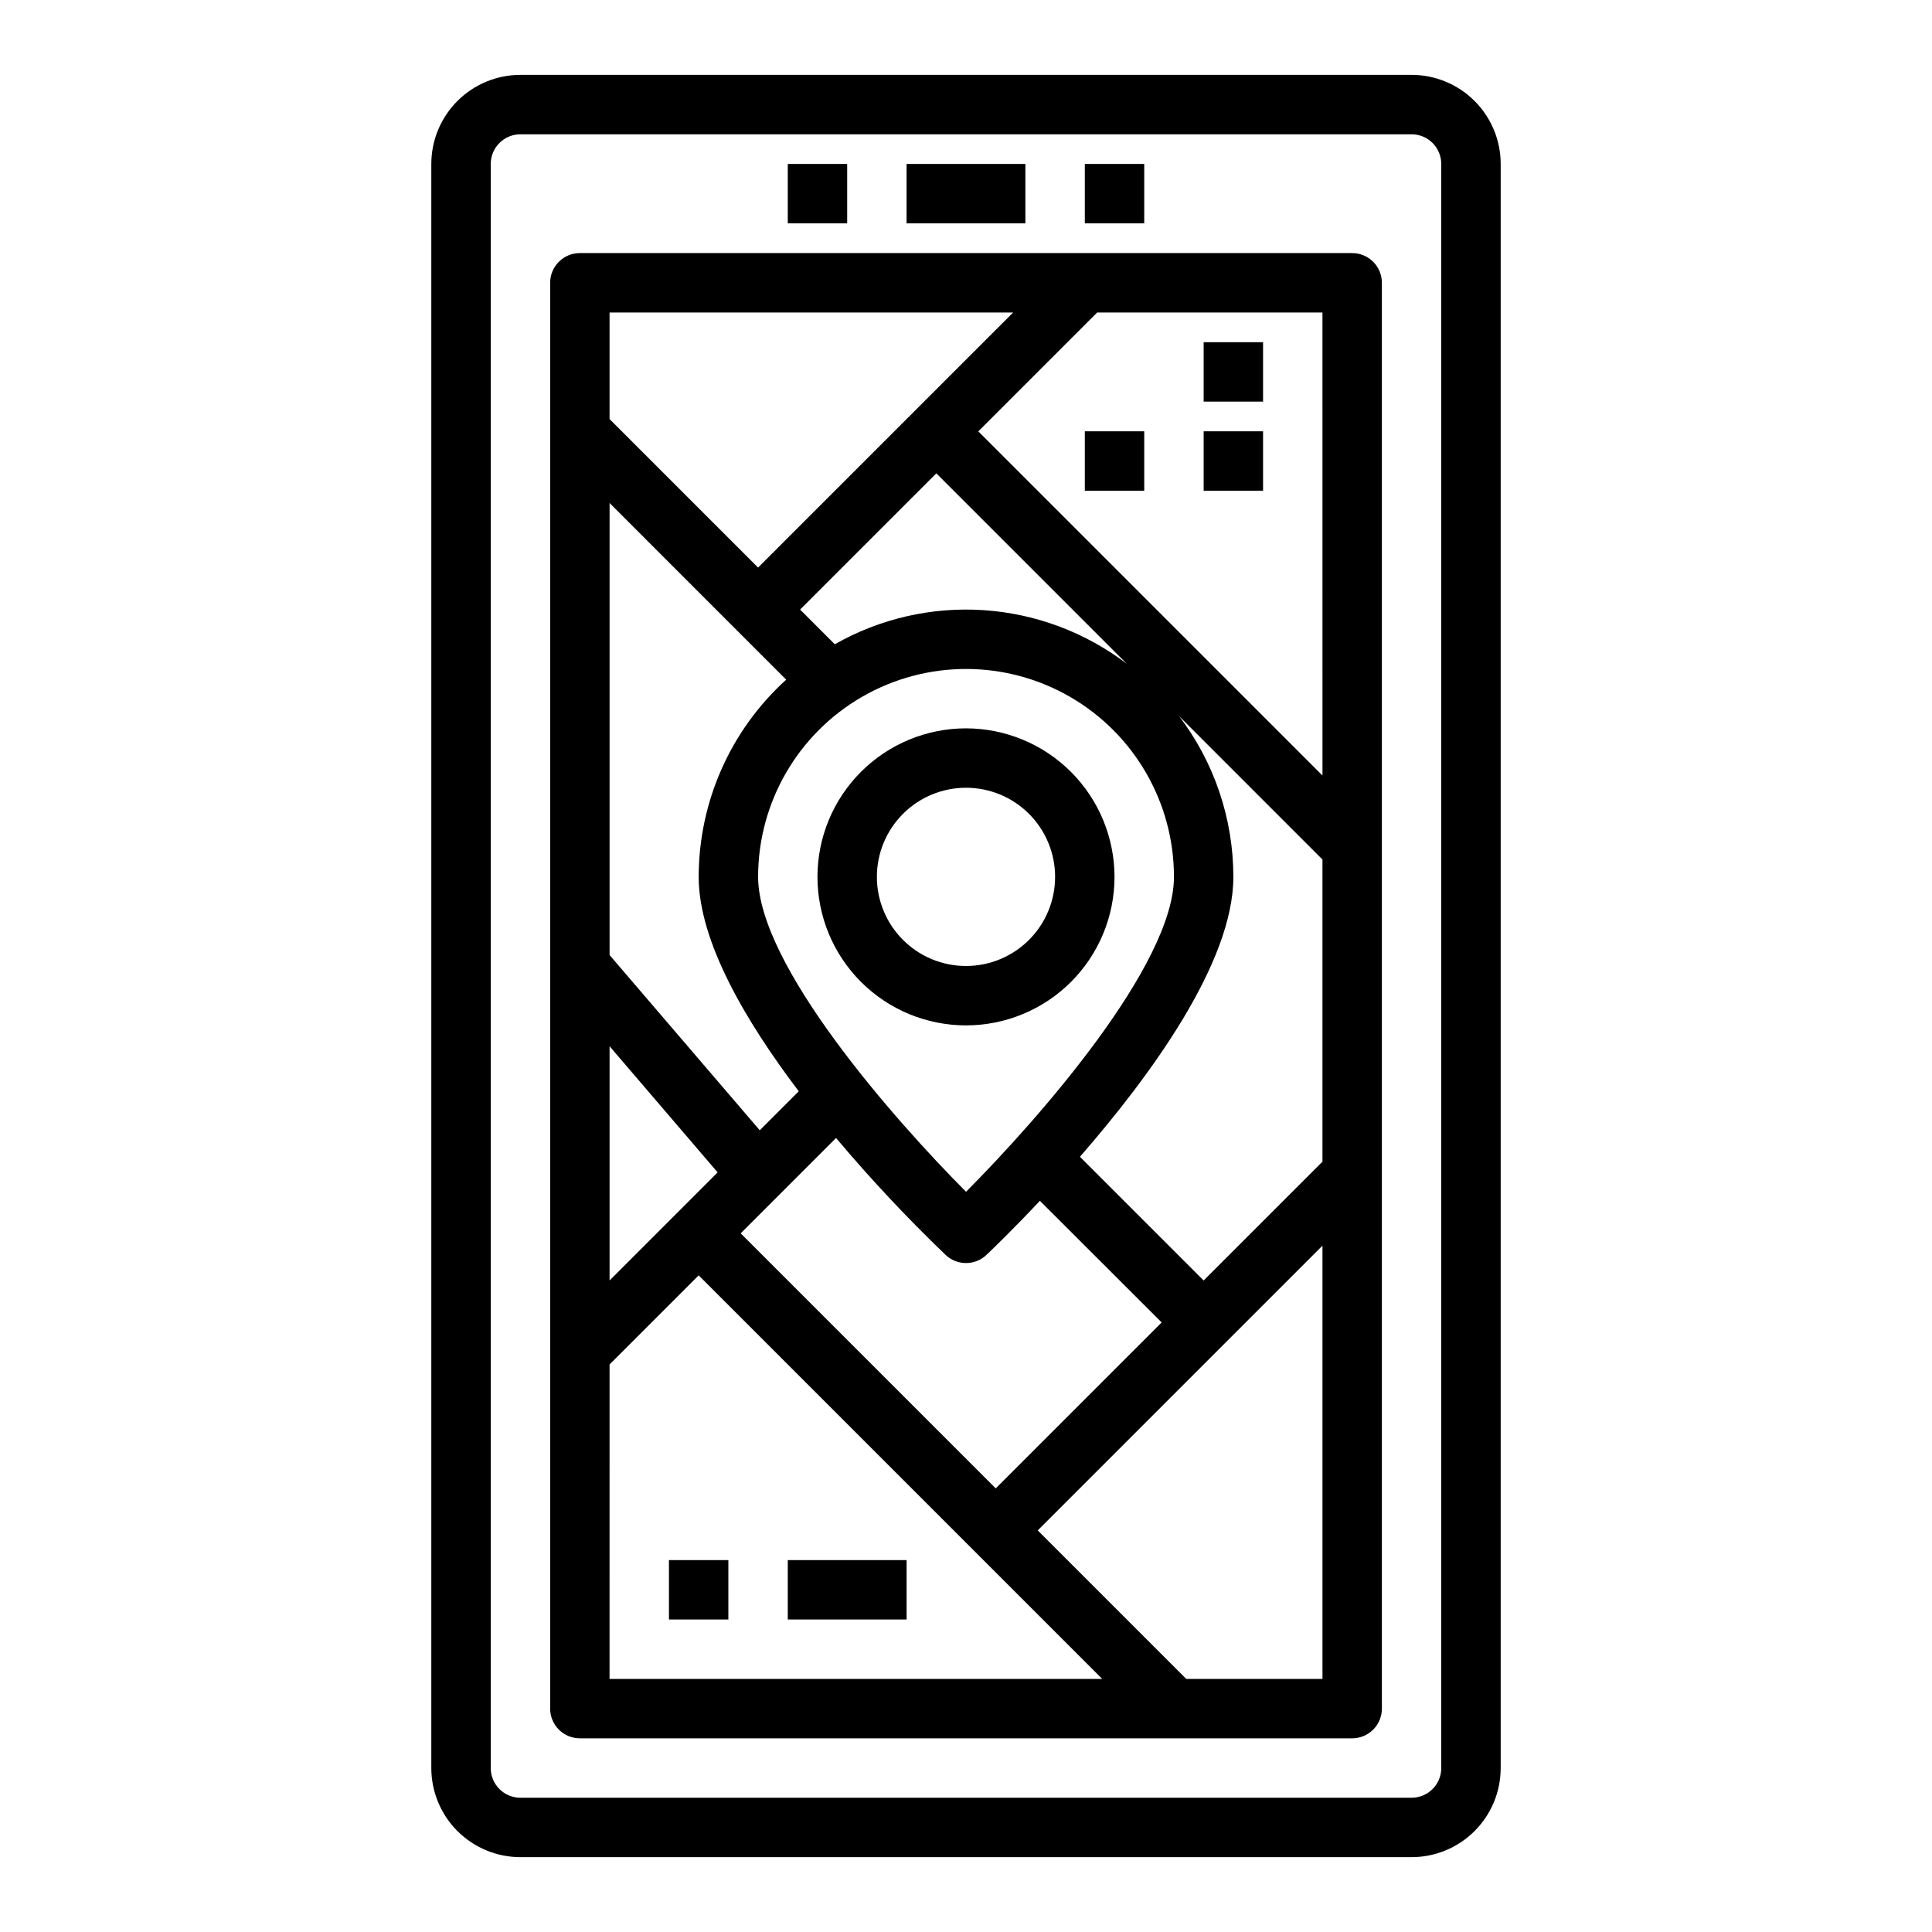 <?xml version="1.0" encoding="UTF-8"?>
<!-- Uploaded to: ICON Repo, www.svgrepo.com, Generator: ICON Repo Mixer Tools -->
<svg fill="#000000" width="800px" height="800px" version="1.1" viewBox="144 144 512 512" xmlns="http://www.w3.org/2000/svg">
 <g>
  <path d="m518.08 163.84h-236.16c-6.262 0-12.27 2.488-16.699 6.918-4.43 4.43-6.918 10.438-6.918 16.699v425.09c0 6.262 2.488 12.27 6.918 16.699 4.43 4.43 10.438 6.918 16.699 6.918h236.16c6.266 0 12.27-2.488 16.699-6.918 4.43-4.43 6.918-10.438 6.918-16.699v-425.09c0-6.262-2.488-12.27-6.918-16.699-4.43-4.43-10.434-6.918-16.699-6.918zm7.871 448.71c0 2.09-0.828 4.09-2.305 5.566-1.477 1.477-3.477 2.305-5.566 2.305h-236.16c-4.348 0-7.871-3.523-7.871-7.871v-425.09c0-4.348 3.523-7.871 7.871-7.871h236.16c2.09 0 4.09 0.828 5.566 2.305 1.477 1.477 2.305 3.481 2.305 5.566z"/>
  <path d="m384.25 187.45h31.488v15.742h-31.488z"/>
  <path d="m431.49 187.45h15.742v15.742h-15.742z"/>
  <path d="m352.77 187.45h15.742v15.742h-15.742z"/>
  <path d="m502.34 211.07h-204.67c-4.348 0-7.875 3.523-7.875 7.871v377.86c0 2.086 0.832 4.09 2.309 5.566 1.473 1.473 3.477 2.305 5.566 2.305h204.67c2.086 0 4.09-0.832 5.566-2.305 1.477-1.477 2.305-3.481 2.305-5.566v-377.86c0-2.086-0.828-4.09-2.305-5.566-1.477-1.477-3.481-2.305-5.566-2.305zm-162.05 259.78 25.27-25.27c9.121 10.832 18.812 21.176 29.031 30.984 3.035 2.875 7.789 2.875 10.824 0 1.77-1.676 7.211-6.926 14.168-14.336l32.27 32.234-43.973 43.977zm51.844-201.41 50.477 50.477c-10.969-8.355-24.156-13.297-37.914-14.219s-27.48 2.223-39.469 9.039l-9.195-9.195zm7.875 190.39c-19.262-19.34-55.105-60.133-55.105-83.445v0.004c0-19.688 10.504-37.879 27.551-47.723 17.051-9.844 38.055-9.844 55.105 0s27.551 28.035 27.551 47.723c0 23.301-35.84 64.109-55.102 83.441zm-47.66-135.71c-14.754 13.371-23.176 32.355-23.191 52.27 0 17.066 12.445 38.25 26.52 56.812l-10.332 10.336-39.801-46.438v-119.79zm-18.168 130.58-28.637 28.641v-62.078zm128.8 28.641-32.785-32.785c18.613-21.367 40.656-51.43 40.656-74.164-0.004-15.391-5.055-30.355-14.375-42.605l37.988 37.992v80.074zm31.488-133.82-91.207-91.207 31.488-31.488h59.715zm-81.98-122.7-67.59 67.59-39.359-39.359v-28.23zm-106.95 278.78 23.617-23.617 106.95 106.95h-130.57zm152.83 83.332-39.359-39.359 75.457-75.461v114.82z"/>
  <path d="m400 337.02c-10.441 0-20.453 4.144-27.832 11.527-7.383 7.383-11.531 17.395-11.531 27.832s4.148 20.449 11.531 27.832c7.379 7.379 17.391 11.527 27.832 11.527 10.438 0 20.449-4.148 27.832-11.527 7.379-7.383 11.527-17.395 11.527-27.832-0.012-10.434-4.164-20.441-11.543-27.82-7.379-7.375-17.383-11.527-27.816-11.539zm0 62.977c-6.266 0-12.273-2.488-16.699-6.918-4.43-4.43-6.918-10.438-6.918-16.699 0-6.266 2.488-12.27 6.918-16.699 4.426-4.43 10.434-6.918 16.699-6.918 6.262 0 12.27 2.488 16.699 6.918 4.426 4.43 6.914 10.434 6.914 16.699 0 6.262-2.488 12.27-6.914 16.699-4.43 4.43-10.438 6.918-16.699 6.918z"/>
  <path d="m321.28 557.44h15.742v15.742h-15.742z"/>
  <path d="m352.77 557.44h31.488v15.742h-31.488z"/>
  <path d="m462.98 234.69h15.742v15.742h-15.742z"/>
  <path d="m462.98 258.3h15.742v15.742h-15.742z"/>
  <path d="m431.49 258.3h15.742v15.742h-15.742z"/>
 </g>
</svg>